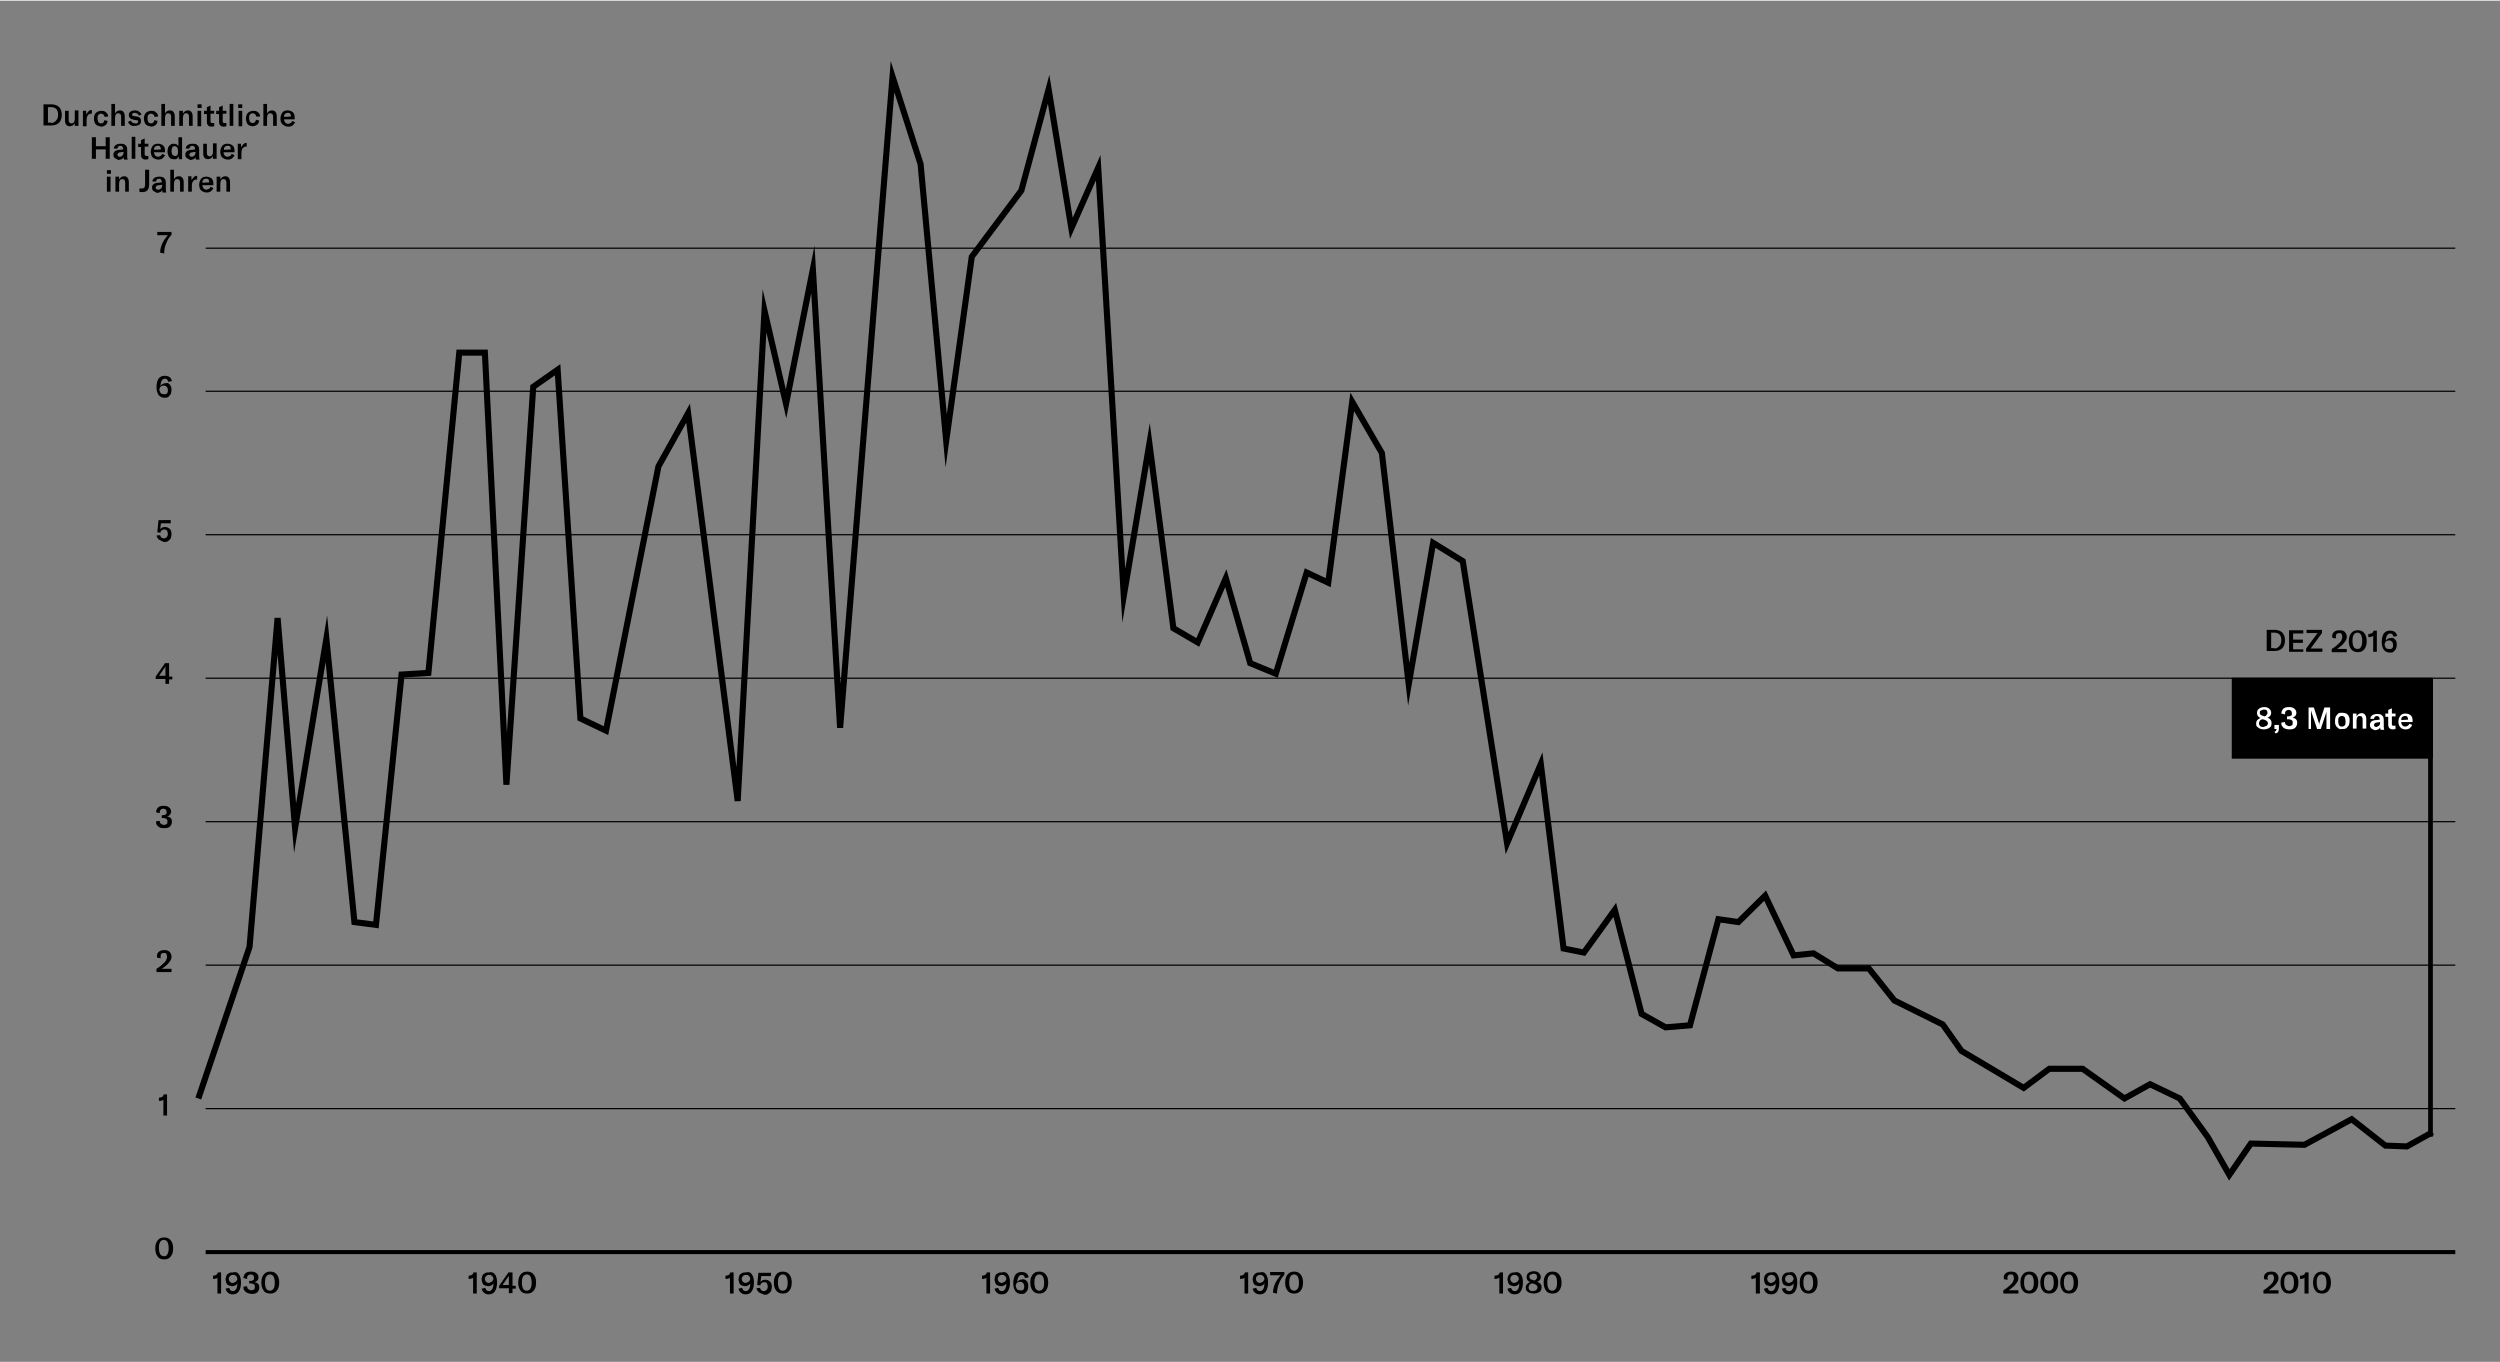 <?xml version="1.0" encoding="utf-8"?>
<svg xmlns="http://www.w3.org/2000/svg" xmlns:xlink="http://www.w3.org/1999/xlink" version="1.1" id="Ebene_1" x="0px" y="0px" viewBox="0 0 615.1 334.9" style="enable-background:new 0 0 615.1 334.9;" xml:space="preserve" width="600" height="327">
<rect x="0" y="0" width="615.1" height="334.9" fill="#808080" stroke="none"/>
<style type="text/css">
	.st0{enable-background:new    ;}
	.st1{fill:none;stroke:#000000;stroke-width:0.3;}
	.st2{fill:none;stroke:#000000;stroke-width:1.5;stroke-miterlimit:10;}
	.st3{fill:none;stroke:#000000;}
	.st4{fill:#FFFFFF;}
	.st5{fill:none;stroke:#000000;stroke-width:1.156;}
</style>
<g>
	<g class="st0">
		<path d="M556.9,317.3c0.7-0.4,1.3-0.9,1.8-1.4c0.3-0.3,0.5-0.5,0.6-0.8s0.2-0.5,0.2-0.8s-0.1-0.5-0.2-0.7    c-0.1-0.2-0.3-0.2-0.6-0.2c-0.3,0-0.5,0.1-0.6,0.2s-0.2,0.4-0.2,0.6c0,0.1,0,0.3,0.1,0.5l-0.9-0.1c0-0.1-0.1-0.3-0.1-0.4    c0-0.5,0.2-0.9,0.5-1.1c0.3-0.3,0.8-0.4,1.3-0.4c0.6,0,1,0.1,1.3,0.4c0.3,0.3,0.5,0.7,0.5,1.2c0,0.4-0.1,0.7-0.3,1    c-0.2,0.3-0.4,0.6-0.8,1c-0.4,0.3-0.8,0.7-1.3,1h2.4v0.8h-3.7V317.3z"/>
	</g>
	<g class="st0">
		<path d="M561.7,317.4c-0.4-0.5-0.6-1.1-0.6-2c0-0.9,0.2-1.5,0.6-2c0.4-0.5,0.9-0.7,1.6-0.7s1.2,0.2,1.6,0.7c0.4,0.5,0.6,1.1,0.6,2    c0,0.9-0.2,1.5-0.6,2c-0.4,0.5-0.9,0.7-1.6,0.7S562,317.9,561.7,317.4z M564.1,316.9c0.2-0.3,0.3-0.8,0.3-1.5    c0-0.6-0.1-1.1-0.3-1.5c-0.2-0.3-0.5-0.5-0.9-0.5c-0.4,0-0.7,0.2-0.9,0.5c-0.2,0.3-0.3,0.8-0.3,1.5c0,0.6,0.1,1.1,0.3,1.5    c0.2,0.3,0.5,0.5,0.9,0.5C563.6,317.4,563.9,317.2,564.1,316.9z"/>
		<path d="M567,314.2c-0.1,0.1-0.2,0.2-0.4,0.2c-0.2,0.1-0.3,0.1-0.5,0.1h-0.2v-0.8h0.2c0.3,0,0.5-0.1,0.7-0.2s0.3-0.3,0.4-0.6h0.8    v5.2H567V314.2z"/>
		<path d="M569.7,317.4c-0.4-0.5-0.6-1.1-0.6-2c0-0.9,0.2-1.5,0.6-2c0.4-0.5,0.9-0.7,1.6-0.7s1.2,0.2,1.6,0.7c0.4,0.5,0.6,1.1,0.6,2    c0,0.9-0.2,1.5-0.6,2c-0.4,0.5-0.9,0.7-1.6,0.7S570,317.9,569.7,317.4z M572.1,316.9c0.2-0.3,0.3-0.8,0.3-1.5    c0-0.6-0.1-1.1-0.3-1.5c-0.2-0.3-0.5-0.5-0.9-0.5s-0.7,0.2-0.9,0.5c-0.2,0.3-0.3,0.8-0.3,1.5c0,0.6,0.1,1.1,0.3,1.5    c0.2,0.3,0.5,0.5,0.9,0.5S571.9,317.2,572.1,316.9z"/>
	</g>
	<line class="st1" x1="50.6" y1="96.1" x2="604.1" y2="96.1"/>
	<polyline class="st2" points="48.8,270.1 61.4,232.8 68.3,151.9 72.6,203.6 80.3,157 87.2,226.7 92.5,227.4 98.8,165.8    105.4,165.4 113,86.6 119.3,86.6 124.6,192.9 131.2,95 137.2,90.8 142.8,176.6 149.1,179.6 162,114.6 169.3,101.5 181.5,196.9    188.1,76.3 193.4,99.2 200,66.1 206.7,178.9 219.6,18.7 226.5,40.2 232.8,108.3 239.1,63 251.3,46.7 258,21.8 263.6,56 270.2,41.1    276.5,146.4 282.8,109 288.7,154.4 294.7,157.9 301.6,142.1 307.6,163 313.9,165.6 321.5,140.7 326.8,143.2 332.7,98.7 340,111.3    346.6,168.2 352.6,133.4 359.9,137.9 370.8,207.3 379.1,187.8 384.7,233.2 389.7,234.2 397.3,223.7 403.9,249.3 409.8,252.6    415.8,252.1 422.8,226 427.7,226.7 434.3,220.2 441.3,234.9 446.2,234.4 452.2,238.1 459.8,238.1 466.1,246 478,251.9 482.6,258.4    497.9,267.5 504.2,262.8 512.4,262.8 522.7,270.1 529,266.6 536.3,270.1 543.2,279.6 548.5,288.9 553.8,281.2 567,281.5    578.6,275.2 586.9,281.7 592.2,281.9 598.5,278.4  "/>
	<path class="st1" d="M50.6,131.4h553.5 M50.6,166.7h553.5 M50.6,202h553.5 M50.6,237.3h553.5 M50.6,272.6h553.5"/>
	<line class="st3" x1="50.6" y1="307.9" x2="604.1" y2="307.9"/>
	<line class="st1" x1="50.6" y1="60.9" x2="604.1" y2="60.9"/>
	<polygon points="549.1,166.6 549.1,186.5 598.6,186.5 598.6,166.6  "/>
	<g class="st0">
		<path d="M53.5,314.2c-0.1,0.1-0.2,0.2-0.4,0.2c-0.2,0.1-0.3,0.1-0.5,0.1h-0.2v-0.8h0.1c0.3,0,0.5-0.1,0.7-0.2s0.3-0.3,0.4-0.6h0.8    v5.2h-0.9V314.2z"/>
		<path d="M58.8,313.4c0.3,0.4,0.5,1.1,0.5,2c0,0.9-0.2,1.6-0.5,2.1c-0.3,0.5-0.8,0.8-1.5,0.8c-0.5,0-0.9-0.1-1.2-0.4    c-0.3-0.2-0.5-0.6-0.6-1l0.9-0.2c0.1,0.5,0.4,0.8,0.9,0.8c0.4,0,0.6-0.2,0.8-0.5c0.2-0.3,0.3-0.8,0.3-1.4    c-0.1,0.2-0.3,0.4-0.5,0.5c-0.2,0.1-0.5,0.2-0.7,0.2c-0.3,0-0.6-0.1-0.9-0.2c-0.3-0.1-0.5-0.3-0.6-0.6c-0.1-0.3-0.2-0.6-0.2-0.9    c0-0.3,0.1-0.6,0.2-0.9s0.4-0.5,0.6-0.6c0.3-0.2,0.6-0.2,1-0.2C58,312.7,58.5,312.9,58.8,313.4z M58,315.2    c0.2-0.2,0.3-0.4,0.4-0.6c0-0.3-0.1-0.6-0.3-0.8c-0.2-0.2-0.4-0.3-0.8-0.3c-0.3,0-0.5,0.1-0.7,0.3c-0.2,0.2-0.3,0.4-0.3,0.7    c0,0.3,0.1,0.5,0.3,0.7c0.2,0.2,0.4,0.3,0.7,0.3C57.6,315.4,57.8,315.3,58,315.2z"/>
		<path d="M60.8,317.9c-0.3-0.1-0.5-0.3-0.7-0.6c-0.2-0.2-0.2-0.5-0.2-0.9l0.9-0.1c0,0.3,0.1,0.6,0.3,0.7s0.4,0.3,0.7,0.3    c0.3,0,0.5-0.1,0.7-0.2c0.2-0.1,0.2-0.4,0.2-0.7c0-0.3-0.1-0.5-0.3-0.6c-0.2-0.1-0.4-0.2-0.8-0.2h-0.3V315h0.3    c0.3,0,0.5-0.1,0.7-0.2s0.2-0.3,0.2-0.6c0-0.2-0.1-0.4-0.2-0.6c-0.1-0.1-0.4-0.2-0.6-0.2c-0.3,0-0.5,0.1-0.7,0.3    c-0.2,0.2-0.2,0.4-0.2,0.8l-0.9-0.2c0-0.5,0.2-0.9,0.5-1.2c0.3-0.3,0.8-0.4,1.4-0.4c0.5,0,1,0.1,1.3,0.4c0.3,0.2,0.5,0.6,0.5,1    c0,0.3-0.1,0.6-0.3,0.8c-0.2,0.2-0.4,0.4-0.7,0.4c0.4,0.1,0.7,0.2,0.9,0.4s0.3,0.5,0.3,0.9c0,0.5-0.2,0.9-0.5,1.2    c-0.3,0.3-0.8,0.4-1.4,0.4C61.4,318.1,61.1,318.1,60.8,317.9z"/>
		<path d="M64.9,317.4c-0.4-0.5-0.6-1.1-0.6-2c0-0.9,0.2-1.5,0.6-2c0.4-0.5,0.9-0.7,1.6-0.7s1.2,0.2,1.6,0.7c0.4,0.5,0.6,1.1,0.6,2    c0,0.9-0.2,1.5-0.6,2c-0.4,0.5-0.9,0.7-1.6,0.7S65.2,317.9,64.9,317.4z M67.3,316.9c0.2-0.3,0.3-0.8,0.3-1.5    c0-0.6-0.1-1.1-0.3-1.5c-0.2-0.3-0.5-0.5-0.9-0.5c-0.4,0-0.7,0.2-0.9,0.5c-0.2,0.3-0.3,0.8-0.3,1.5c0,0.6,0.1,1.1,0.3,1.5    c0.2,0.3,0.5,0.5,0.9,0.5C66.8,317.4,67.1,317.2,67.3,316.9z"/>
	</g>
	<g class="st0">
		<path d="M116.4,314.2c-0.1,0.1-0.2,0.2-0.4,0.2c-0.2,0.1-0.3,0.1-0.5,0.1h-0.2v-0.8h0.1c0.3,0,0.5-0.1,0.7-0.2s0.3-0.3,0.4-0.6    h0.8v5.2h-0.9V314.2z"/>
		<path d="M121.8,313.4c0.3,0.4,0.5,1.1,0.5,2c0,0.9-0.2,1.6-0.5,2.1c-0.3,0.5-0.8,0.8-1.5,0.8c-0.5,0-0.9-0.1-1.2-0.4    c-0.3-0.2-0.5-0.6-0.6-1l0.9-0.2c0.1,0.5,0.4,0.8,0.9,0.8c0.4,0,0.6-0.2,0.8-0.5c0.2-0.3,0.3-0.8,0.3-1.4    c-0.1,0.2-0.3,0.4-0.5,0.5c-0.2,0.1-0.5,0.2-0.7,0.2c-0.3,0-0.6-0.1-0.9-0.2c-0.3-0.1-0.5-0.3-0.6-0.6c-0.1-0.3-0.2-0.6-0.2-0.9    c0-0.3,0.1-0.6,0.2-0.9s0.4-0.5,0.6-0.6c0.3-0.2,0.6-0.2,1-0.2C120.9,312.7,121.4,312.9,121.8,313.4z M121,315.2    c0.2-0.2,0.3-0.4,0.4-0.6c0-0.3-0.1-0.6-0.3-0.8c-0.2-0.2-0.4-0.3-0.8-0.3c-0.3,0-0.5,0.1-0.7,0.3c-0.2,0.2-0.3,0.4-0.3,0.7    c0,0.3,0.1,0.5,0.3,0.7c0.2,0.2,0.4,0.3,0.7,0.3C120.5,315.4,120.8,315.3,121,315.2z"/>
		<path d="M126.1,316.8v1.2h-0.9v-1.2h-2.4v-0.6l2.3-3.3h1v3.3h0.8v0.7H126.1z M125.2,313.7L125.2,313.7c-0.1,0.2-0.2,0.4-0.4,0.6    l-0.8,1.2c-0.1,0.1-0.2,0.2-0.2,0.3c-0.1,0.1-0.1,0.2-0.2,0.2h1.6v-1.7C125.2,314.1,125.2,313.8,125.2,313.7z"/>
		<path d="M128.1,317.4c-0.4-0.5-0.6-1.1-0.6-2c0-0.9,0.2-1.5,0.6-2c0.4-0.5,0.9-0.7,1.6-0.7s1.2,0.2,1.6,0.7c0.4,0.5,0.6,1.1,0.6,2    c0,0.9-0.2,1.5-0.6,2c-0.4,0.5-0.9,0.7-1.6,0.7S128.4,317.9,128.1,317.4z M130.5,316.9c0.2-0.3,0.3-0.8,0.3-1.5    c0-0.6-0.1-1.1-0.3-1.5c-0.2-0.3-0.5-0.5-0.9-0.5c-0.4,0-0.7,0.2-0.9,0.5c-0.2,0.3-0.3,0.8-0.3,1.5c0,0.6,0.1,1.1,0.3,1.5    c0.2,0.3,0.5,0.5,0.9,0.5C130,317.4,130.3,317.2,130.5,316.9z"/>
	</g>
	<g class="st0">
		<path d="M179.6,314.2c-0.1,0.1-0.2,0.2-0.4,0.2c-0.2,0.1-0.3,0.1-0.5,0.1h-0.2v-0.8h0.1c0.3,0,0.5-0.1,0.7-0.2s0.3-0.3,0.4-0.6    h0.8v5.2h-0.9V314.2z"/>
		<path d="M185,313.4c0.3,0.4,0.5,1.1,0.5,2c0,0.9-0.2,1.6-0.5,2.1c-0.3,0.5-0.8,0.8-1.5,0.8c-0.5,0-0.9-0.1-1.2-0.4    c-0.3-0.2-0.5-0.6-0.6-1l0.9-0.2c0.1,0.5,0.4,0.8,0.9,0.8c0.4,0,0.6-0.2,0.8-0.5c0.2-0.3,0.3-0.8,0.3-1.4    c-0.1,0.2-0.3,0.4-0.5,0.5c-0.2,0.1-0.5,0.2-0.7,0.2c-0.3,0-0.6-0.1-0.9-0.2c-0.3-0.1-0.5-0.3-0.6-0.6c-0.1-0.3-0.2-0.6-0.2-0.9    c0-0.3,0.1-0.6,0.2-0.9s0.4-0.5,0.6-0.6c0.3-0.2,0.6-0.2,1-0.2C184.2,312.7,184.7,312.9,185,313.4z M184.2,315.2    c0.2-0.2,0.3-0.4,0.4-0.6c0-0.3-0.1-0.6-0.3-0.8c-0.2-0.2-0.4-0.3-0.8-0.3c-0.3,0-0.5,0.1-0.7,0.3c-0.2,0.2-0.3,0.4-0.3,0.7    c0,0.3,0.1,0.5,0.3,0.7c0.2,0.2,0.4,0.3,0.7,0.3C183.8,315.4,184,315.3,184.2,315.2z"/>
		<path d="M186.7,317.8c-0.3-0.3-0.5-0.6-0.6-1l0.9-0.1c0,0.2,0.2,0.4,0.3,0.6c0.2,0.1,0.4,0.2,0.6,0.2c0.3,0,0.5-0.1,0.7-0.3    c0.2-0.2,0.3-0.5,0.3-0.8c0-0.3-0.1-0.6-0.2-0.8s-0.4-0.3-0.7-0.3c-0.2,0-0.4,0.1-0.6,0.2c-0.2,0.1-0.3,0.3-0.3,0.6l-0.8-0.1    l0.3-3h3.1v0.8h-2.4l-0.2,1.5c0.2-0.4,0.6-0.6,1.2-0.6c0.5,0,0.9,0.2,1.2,0.5c0.3,0.3,0.4,0.8,0.4,1.3c0,0.4-0.1,0.7-0.2,1    c-0.2,0.3-0.4,0.5-0.7,0.7s-0.6,0.2-1,0.2C187.5,318.1,187,318,186.7,317.8z"/>
		<path d="M191,317.4c-0.4-0.5-0.6-1.1-0.6-2c0-0.9,0.2-1.5,0.6-2c0.4-0.5,0.9-0.7,1.6-0.7s1.2,0.2,1.6,0.7c0.4,0.5,0.6,1.1,0.6,2    c0,0.9-0.2,1.5-0.6,2c-0.4,0.5-0.9,0.7-1.6,0.7S191.4,317.9,191,317.4z M193.5,316.9c0.2-0.3,0.3-0.8,0.3-1.5    c0-0.6-0.1-1.1-0.3-1.5c-0.2-0.3-0.5-0.5-0.9-0.5c-0.4,0-0.7,0.2-0.9,0.5c-0.2,0.3-0.3,0.8-0.3,1.5c0,0.6,0.1,1.1,0.3,1.5    c0.2,0.3,0.5,0.5,0.9,0.5C193,317.4,193.3,317.2,193.5,316.9z"/>
	</g>
	<g class="st0">
		<path d="M242.7,314.2c-0.1,0.1-0.2,0.2-0.4,0.2c-0.2,0.1-0.3,0.1-0.5,0.1h-0.2v-0.8h0.1c0.3,0,0.5-0.1,0.7-0.2s0.3-0.3,0.4-0.6    h0.8v5.2h-0.9V314.2z"/>
		<path d="M248,313.4c0.3,0.4,0.5,1.1,0.5,2c0,0.9-0.2,1.6-0.5,2.1c-0.3,0.5-0.8,0.8-1.5,0.8c-0.5,0-0.9-0.1-1.2-0.4    c-0.3-0.2-0.5-0.6-0.6-1l0.9-0.2c0.1,0.5,0.4,0.8,0.9,0.8c0.4,0,0.6-0.2,0.8-0.5c0.2-0.3,0.3-0.8,0.3-1.4    c-0.1,0.2-0.3,0.4-0.5,0.5c-0.2,0.1-0.5,0.2-0.7,0.2c-0.3,0-0.6-0.1-0.9-0.2c-0.3-0.1-0.5-0.3-0.6-0.6c-0.1-0.3-0.2-0.6-0.2-0.9    c0-0.3,0.1-0.6,0.2-0.9s0.4-0.5,0.6-0.6c0.3-0.2,0.6-0.2,1-0.2C247.2,312.7,247.7,312.9,248,313.4z M247.2,315.2    c0.2-0.2,0.3-0.4,0.4-0.6c0-0.3-0.1-0.6-0.3-0.8c-0.2-0.2-0.4-0.3-0.8-0.3c-0.3,0-0.5,0.1-0.7,0.3c-0.2,0.2-0.3,0.4-0.3,0.7    c0,0.3,0.1,0.5,0.3,0.7c0.2,0.2,0.4,0.3,0.7,0.3C246.8,315.4,247,315.3,247.2,315.2z"/>
		<path d="M252.6,315c0.3,0.3,0.4,0.7,0.4,1.3c0,0.4-0.1,0.7-0.2,1c-0.2,0.3-0.4,0.5-0.6,0.7c-0.3,0.2-0.6,0.2-0.9,0.2    c-0.6,0-1.1-0.2-1.5-0.7c-0.3-0.5-0.5-1.1-0.5-1.9c0-0.9,0.2-1.6,0.5-2.1c0.4-0.5,0.9-0.7,1.5-0.7c0.5,0,0.9,0.1,1.2,0.3    c0.3,0.2,0.5,0.6,0.6,1l-0.9,0.2c-0.1-0.5-0.4-0.8-0.8-0.8c-0.4,0-0.6,0.2-0.8,0.5c-0.2,0.3-0.3,0.8-0.3,1.3    c0.1-0.2,0.3-0.4,0.5-0.5c0.2-0.1,0.5-0.2,0.8-0.2C251.9,314.5,252.3,314.7,252.6,315z M251.8,317.1c0.2-0.2,0.2-0.5,0.2-0.8    c0-0.3-0.1-0.6-0.3-0.8c-0.2-0.2-0.4-0.3-0.7-0.3c-0.2,0-0.5,0.1-0.7,0.2s-0.3,0.4-0.4,0.7c0,0.4,0.2,0.7,0.3,0.9s0.4,0.3,0.7,0.3    C251.5,317.4,251.7,317.3,251.8,317.1z"/>
		<path d="M254.1,317.4c-0.4-0.5-0.6-1.1-0.6-2c0-0.9,0.2-1.5,0.6-2c0.4-0.5,0.9-0.7,1.6-0.7s1.2,0.2,1.6,0.7c0.4,0.5,0.6,1.1,0.6,2    c0,0.9-0.2,1.5-0.6,2c-0.4,0.5-0.9,0.7-1.6,0.7S254.5,317.9,254.1,317.4z M256.6,316.9c0.2-0.3,0.3-0.8,0.3-1.5    c0-0.6-0.1-1.1-0.3-1.5c-0.2-0.3-0.5-0.5-0.9-0.5c-0.4,0-0.7,0.2-0.9,0.5c-0.2,0.3-0.3,0.8-0.3,1.5c0,0.6,0.1,1.1,0.3,1.5    c0.2,0.3,0.5,0.5,0.9,0.5C256.1,317.4,256.4,317.2,256.6,316.9z"/>
	</g>
	<g class="st0">
		<path d="M306.2,314.2c-0.1,0.1-0.2,0.2-0.4,0.2c-0.2,0.1-0.3,0.1-0.5,0.1h-0.2v-0.8h0.1c0.3,0,0.5-0.1,0.7-0.2s0.3-0.3,0.4-0.6    h0.8v5.2h-0.9V314.2z"/>
		<path d="M311.5,313.4c0.3,0.4,0.5,1.1,0.5,2c0,0.9-0.2,1.6-0.5,2.1c-0.3,0.5-0.8,0.8-1.5,0.8c-0.5,0-0.9-0.1-1.2-0.4    c-0.3-0.2-0.5-0.6-0.6-1l0.9-0.2c0.1,0.5,0.4,0.8,0.9,0.8c0.4,0,0.6-0.2,0.8-0.5c0.2-0.3,0.3-0.8,0.3-1.4    c-0.1,0.2-0.3,0.4-0.5,0.5c-0.2,0.1-0.5,0.2-0.7,0.2c-0.3,0-0.6-0.1-0.9-0.2c-0.3-0.1-0.5-0.3-0.6-0.6c-0.1-0.3-0.2-0.6-0.2-0.9    c0-0.3,0.1-0.6,0.2-0.9c0.2-0.3,0.4-0.5,0.6-0.6c0.3-0.2,0.6-0.2,1-0.2C310.7,312.7,311.2,312.9,311.5,313.4z M310.7,315.2    c0.2-0.2,0.3-0.4,0.4-0.6c0-0.3-0.1-0.6-0.3-0.8c-0.2-0.2-0.4-0.3-0.8-0.3c-0.3,0-0.5,0.1-0.7,0.3c-0.2,0.2-0.3,0.4-0.3,0.7    c0,0.3,0.1,0.5,0.3,0.7s0.4,0.3,0.7,0.3C310.3,315.4,310.5,315.3,310.7,315.2z"/>
	</g>
	<g class="st0">
		<path d="M313.2,317.9c0-0.7,0.2-1.5,0.5-2.2s0.8-1.4,1.4-2.1h-2.6v-0.8h3.5v0.7c-0.6,0.6-1,1.3-1.3,2.1c-0.3,0.7-0.5,1.5-0.5,2.3    v0.2L313.2,317.9L313.2,317.9z"/>
		<path d="M316.8,317.4c-0.4-0.5-0.6-1.1-0.6-2c0-0.9,0.2-1.5,0.6-2c0.4-0.5,0.9-0.7,1.6-0.7s1.2,0.2,1.6,0.7c0.4,0.5,0.6,1.1,0.6,2    c0,0.9-0.2,1.5-0.6,2c-0.4,0.5-0.9,0.7-1.6,0.7S317.2,317.9,316.8,317.4z M319.3,316.9c0.2-0.3,0.3-0.8,0.3-1.5    c0-0.6-0.1-1.1-0.3-1.5c-0.2-0.3-0.5-0.5-0.9-0.5s-0.7,0.2-0.9,0.5c-0.2,0.3-0.3,0.8-0.3,1.5c0,0.6,0.1,1.1,0.3,1.5    c0.2,0.3,0.5,0.5,0.9,0.5S319,317.2,319.3,316.9z"/>
	</g>
	<g class="st0">
		<path d="M368.8,314.2c-0.1,0.1-0.2,0.2-0.4,0.2c-0.2,0.1-0.3,0.1-0.5,0.1h-0.2v-0.8h0.2c0.3,0,0.5-0.1,0.7-0.2s0.3-0.3,0.4-0.6    h0.8v5.2h-0.9V314.2z"/>
		<path d="M374.2,313.4c0.3,0.4,0.5,1.1,0.5,2c0,0.9-0.2,1.6-0.5,2.1c-0.3,0.5-0.8,0.8-1.5,0.8c-0.5,0-0.9-0.1-1.2-0.4    c-0.3-0.2-0.5-0.6-0.6-1l0.9-0.2c0.1,0.5,0.4,0.8,0.9,0.8c0.4,0,0.6-0.2,0.8-0.5c0.2-0.3,0.3-0.8,0.3-1.4    c-0.1,0.2-0.3,0.4-0.5,0.5c-0.2,0.1-0.5,0.2-0.7,0.2c-0.3,0-0.6-0.1-0.9-0.2c-0.3-0.1-0.5-0.3-0.6-0.6c-0.1-0.3-0.2-0.6-0.2-0.9    c0-0.3,0.1-0.6,0.2-0.9c0.2-0.3,0.4-0.5,0.6-0.6c0.3-0.2,0.6-0.2,1-0.2C373.3,312.7,373.8,312.9,374.2,313.4z M373.3,315.2    c0.2-0.2,0.3-0.4,0.4-0.6c0-0.3-0.1-0.6-0.3-0.8c-0.2-0.2-0.4-0.3-0.8-0.3c-0.3,0-0.5,0.1-0.7,0.3c-0.2,0.2-0.3,0.4-0.3,0.7    c0,0.3,0.1,0.5,0.3,0.7s0.4,0.3,0.7,0.3C372.9,315.4,373.1,315.3,373.3,315.2z"/>
		<path d="M379,315.7c0.2,0.2,0.3,0.5,0.3,0.9c0,0.3-0.1,0.6-0.2,0.8c-0.2,0.2-0.4,0.4-0.7,0.5c-0.3,0.1-0.6,0.2-1,0.2    c-0.4,0-0.8-0.1-1.1-0.2c-0.3-0.1-0.5-0.3-0.7-0.5s-0.2-0.5-0.2-0.8c0-0.3,0.1-0.6,0.3-0.8c0.2-0.2,0.4-0.4,0.8-0.5    c-0.3-0.1-0.5-0.3-0.7-0.5c-0.1-0.2-0.2-0.5-0.2-0.8c0-0.3,0.1-0.5,0.2-0.7c0.1-0.2,0.4-0.4,0.6-0.5c0.3-0.1,0.6-0.2,0.9-0.2    c0.5,0,1,0.1,1.3,0.4s0.5,0.6,0.5,1c0,0.6-0.3,1-0.9,1.2C378.5,315.3,378.8,315.5,379,315.7z M378,317.2c0.2-0.2,0.3-0.4,0.3-0.6    c0-0.2-0.1-0.4-0.2-0.5c-0.1-0.1-0.4-0.3-0.7-0.4l-0.5-0.1c-0.3,0.1-0.5,0.2-0.6,0.4s-0.2,0.3-0.2,0.6c0,0.3,0.1,0.5,0.3,0.7    c0.2,0.2,0.5,0.2,0.8,0.2C377.6,317.4,377.8,317.4,378,317.2z M376.5,313.5c-0.2,0.1-0.2,0.3-0.2,0.5c0,0.2,0.1,0.4,0.2,0.5    c0.1,0.1,0.4,0.2,0.7,0.3l0.3,0.1c0.2-0.1,0.4-0.2,0.5-0.4c0.1-0.1,0.2-0.3,0.2-0.5c0-0.2-0.1-0.4-0.2-0.6    c-0.2-0.1-0.4-0.2-0.7-0.2C376.9,313.3,376.7,313.4,376.5,313.5z"/>
		<path d="M380.4,317.4c-0.4-0.5-0.6-1.1-0.6-2c0-0.9,0.2-1.5,0.6-2c0.4-0.5,0.9-0.7,1.6-0.7s1.2,0.2,1.6,0.7c0.4,0.5,0.6,1.1,0.6,2    c0,0.9-0.2,1.5-0.6,2c-0.4,0.5-0.9,0.7-1.6,0.7S380.7,317.9,380.4,317.4z M382.8,316.9c0.2-0.3,0.3-0.8,0.3-1.5    c0-0.6-0.1-1.1-0.3-1.5c-0.2-0.3-0.5-0.5-0.9-0.5s-0.7,0.2-0.9,0.5c-0.2,0.3-0.3,0.8-0.3,1.5c0,0.6,0.1,1.1,0.3,1.5    c0.2,0.3,0.5,0.5,0.9,0.5S382.6,317.2,382.8,316.9z"/>
	</g>
	<g class="st0">
		<path d="M432,314.2c-0.1,0.1-0.2,0.2-0.4,0.2c-0.2,0.1-0.3,0.1-0.5,0.1h-0.2v-0.8h0.2c0.3,0,0.5-0.1,0.7-0.2s0.3-0.3,0.4-0.6h0.8    v5.2H432V314.2z"/>
		<path d="M437.3,313.4c0.3,0.4,0.5,1.1,0.5,2c0,0.9-0.2,1.6-0.5,2.1c-0.3,0.5-0.8,0.8-1.5,0.8c-0.5,0-0.9-0.1-1.2-0.4    c-0.3-0.2-0.5-0.6-0.6-1l0.9-0.2c0.1,0.5,0.4,0.8,0.9,0.8c0.4,0,0.6-0.2,0.8-0.5c0.2-0.3,0.3-0.8,0.3-1.4    c-0.1,0.2-0.3,0.4-0.5,0.5c-0.2,0.1-0.5,0.2-0.7,0.2c-0.3,0-0.6-0.1-0.9-0.2c-0.3-0.1-0.5-0.3-0.6-0.6c-0.1-0.3-0.2-0.6-0.2-0.9    c0-0.3,0.1-0.6,0.2-0.9c0.2-0.3,0.4-0.5,0.6-0.6c0.3-0.2,0.6-0.2,1-0.2C436.5,312.7,437,312.9,437.3,313.4z M436.5,315.2    c0.2-0.2,0.3-0.4,0.4-0.6c0-0.3-0.1-0.6-0.3-0.8c-0.2-0.2-0.4-0.3-0.8-0.3c-0.3,0-0.5,0.1-0.7,0.3c-0.2,0.2-0.3,0.4-0.3,0.7    c0,0.3,0.1,0.5,0.3,0.7s0.4,0.3,0.7,0.3C436.1,315.4,436.3,315.3,436.5,315.2z"/>
		<path d="M441.7,313.4c0.3,0.4,0.5,1.1,0.5,2c0,0.9-0.2,1.6-0.5,2.1c-0.3,0.5-0.8,0.8-1.5,0.8c-0.5,0-0.9-0.1-1.2-0.4    c-0.3-0.2-0.5-0.6-0.6-1l0.9-0.2c0.1,0.5,0.4,0.8,0.9,0.8c0.4,0,0.6-0.2,0.8-0.5c0.2-0.3,0.3-0.8,0.3-1.4    c-0.1,0.2-0.3,0.4-0.5,0.5c-0.2,0.1-0.5,0.2-0.7,0.2c-0.3,0-0.6-0.1-0.9-0.2c-0.3-0.1-0.5-0.3-0.6-0.6c-0.1-0.3-0.2-0.6-0.2-0.9    c0-0.3,0.1-0.6,0.2-0.9c0.2-0.3,0.4-0.5,0.6-0.6c0.3-0.2,0.6-0.2,1-0.2C440.9,312.7,441.4,312.9,441.7,313.4z M440.9,315.2    c0.2-0.2,0.3-0.4,0.4-0.6c0-0.3-0.1-0.6-0.3-0.8c-0.2-0.2-0.4-0.3-0.8-0.3c-0.3,0-0.5,0.1-0.7,0.3c-0.2,0.2-0.3,0.4-0.3,0.7    c0,0.3,0.1,0.5,0.3,0.7s0.4,0.3,0.7,0.3C440.5,315.4,440.7,315.3,440.9,315.2z"/>
		<path d="M443.4,317.4c-0.4-0.5-0.6-1.1-0.6-2c0-0.9,0.2-1.5,0.6-2c0.4-0.5,0.9-0.7,1.6-0.7s1.2,0.2,1.6,0.7c0.4,0.5,0.6,1.1,0.6,2    c0,0.9-0.2,1.5-0.6,2c-0.4,0.5-0.9,0.7-1.6,0.7S443.8,317.9,443.4,317.4z M445.8,316.9c0.2-0.3,0.3-0.8,0.3-1.5    c0-0.6-0.1-1.1-0.3-1.5c-0.2-0.3-0.5-0.5-0.9-0.5c-0.4,0-0.7,0.2-0.9,0.5c-0.2,0.3-0.3,0.8-0.3,1.5c0,0.6,0.1,1.1,0.3,1.5    c0.2,0.3,0.5,0.5,0.9,0.5C445.3,317.4,445.6,317.2,445.8,316.9z"/>
	</g>
	<g class="st0">
		<path d="M492.9,317.3c0.7-0.4,1.3-0.9,1.8-1.4c0.3-0.3,0.5-0.5,0.6-0.8s0.2-0.5,0.2-0.8s-0.1-0.5-0.2-0.7    c-0.1-0.2-0.3-0.2-0.6-0.2c-0.3,0-0.5,0.1-0.6,0.2s-0.2,0.4-0.2,0.6c0,0.1,0,0.3,0.1,0.5l-0.9-0.1c0-0.1-0.1-0.3-0.1-0.4    c0-0.5,0.2-0.9,0.5-1.1c0.3-0.3,0.8-0.4,1.3-0.4c0.6,0,1,0.1,1.3,0.4c0.3,0.3,0.5,0.7,0.5,1.2c0,0.4-0.1,0.7-0.3,1    c-0.2,0.3-0.4,0.6-0.8,1c-0.4,0.3-0.8,0.7-1.3,1h2.4v0.8h-3.7V317.3z"/>
	</g>
	<g class="st0">
		<path d="M497.7,317.4c-0.4-0.5-0.6-1.1-0.6-2c0-0.9,0.2-1.5,0.6-2c0.4-0.5,0.9-0.7,1.6-0.7s1.2,0.2,1.6,0.7c0.4,0.5,0.6,1.1,0.6,2    c0,0.9-0.2,1.5-0.6,2c-0.4,0.5-0.9,0.7-1.6,0.7S498.1,317.9,497.7,317.4z M500.1,316.9c0.2-0.3,0.3-0.8,0.3-1.5    c0-0.6-0.1-1.1-0.3-1.5c-0.2-0.3-0.5-0.5-0.9-0.5c-0.4,0-0.7,0.2-0.9,0.5c-0.2,0.3-0.3,0.8-0.3,1.5c0,0.6,0.1,1.1,0.3,1.5    c0.2,0.3,0.5,0.5,0.9,0.5C499.6,317.4,499.9,317.2,500.1,316.9z"/>
		<path d="M502.6,317.4c-0.4-0.5-0.6-1.1-0.6-2c0-0.9,0.2-1.5,0.6-2c0.4-0.5,0.9-0.7,1.6-0.7s1.2,0.2,1.6,0.7c0.4,0.5,0.6,1.1,0.6,2    c0,0.9-0.2,1.5-0.6,2c-0.4,0.5-0.9,0.7-1.6,0.7S502.9,317.9,502.6,317.4z M505,316.9c0.2-0.3,0.3-0.8,0.3-1.5    c0-0.6-0.1-1.1-0.3-1.5c-0.2-0.3-0.5-0.5-0.9-0.5s-0.7,0.2-0.9,0.5c-0.2,0.3-0.3,0.8-0.3,1.5c0,0.6,0.1,1.1,0.3,1.5    c0.2,0.3,0.5,0.5,0.9,0.5S504.8,317.2,505,316.9z"/>
		<path d="M507.5,317.4c-0.4-0.5-0.6-1.1-0.6-2c0-0.9,0.2-1.5,0.6-2c0.4-0.5,0.9-0.7,1.6-0.7s1.2,0.2,1.6,0.7c0.4,0.5,0.6,1.1,0.6,2    c0,0.9-0.2,1.5-0.6,2c-0.4,0.5-0.9,0.7-1.6,0.7S507.8,317.9,507.5,317.4z M509.9,316.9c0.2-0.3,0.3-0.8,0.3-1.5    c0-0.6-0.1-1.1-0.3-1.5c-0.2-0.3-0.5-0.5-0.9-0.5c-0.4,0-0.7,0.2-0.9,0.5c-0.2,0.3-0.3,0.8-0.3,1.5c0,0.6,0.1,1.1,0.3,1.5    c0.2,0.3,0.5,0.5,0.9,0.5C509.4,317.4,509.7,317.2,509.9,316.9z"/>
	</g>
	<g class="st0">
		<path d="M38.8,309c-0.4-0.5-0.6-1.1-0.6-2c0-0.9,0.2-1.5,0.6-2c0.4-0.5,0.9-0.7,1.6-0.7s1.2,0.2,1.6,0.7c0.4,0.5,0.6,1.1,0.6,2    c0,0.9-0.2,1.5-0.6,2c-0.4,0.5-0.9,0.7-1.6,0.7S39.1,309.5,38.8,309z M41.2,308.4c0.2-0.3,0.3-0.8,0.3-1.5c0-0.6-0.1-1.1-0.3-1.5    c-0.2-0.3-0.5-0.5-0.9-0.5c-0.4,0-0.7,0.2-0.9,0.5c-0.2,0.3-0.3,0.8-0.3,1.5c0,0.6,0.1,1.1,0.3,1.5c0.2,0.3,0.5,0.5,0.9,0.5    C40.7,309,41,308.8,41.2,308.4z"/>
	</g>
	<g class="st0">
		<path d="M40.2,270.4c-0.1,0.1-0.2,0.2-0.4,0.2c-0.2,0.1-0.3,0.1-0.5,0.1h-0.2v-0.8h0.1c0.3,0,0.5-0.1,0.7-0.2s0.3-0.3,0.4-0.6h0.8    v5.2h-0.9V270.4z"/>
	</g>
	<g class="st0">
		<path d="M38.5,238.2c0.7-0.4,1.3-0.9,1.8-1.4c0.3-0.3,0.5-0.5,0.6-0.8s0.2-0.5,0.2-0.8s-0.1-0.5-0.2-0.7c-0.1-0.2-0.3-0.2-0.6-0.2    s-0.5,0.1-0.6,0.2c-0.1,0.2-0.2,0.4-0.2,0.6c0,0.1,0,0.3,0.1,0.5l-0.9-0.1c0-0.1-0.1-0.3-0.1-0.4c0-0.5,0.2-0.9,0.5-1.1    c0.3-0.3,0.8-0.4,1.3-0.4c0.6,0,1,0.1,1.3,0.4c0.3,0.3,0.5,0.7,0.5,1.2c0,0.4-0.1,0.7-0.3,1c-0.2,0.3-0.4,0.6-0.8,1    c-0.4,0.3-0.8,0.7-1.3,1h2.4v0.8h-3.7V238.2z"/>
	</g>
	<g class="st0">
		<path d="M39.3,203.4c-0.3-0.1-0.5-0.3-0.7-0.6c-0.2-0.2-0.2-0.5-0.2-0.9l0.9-0.1c0,0.3,0.1,0.6,0.3,0.7s0.4,0.3,0.7,0.3    c0.3,0,0.5-0.1,0.7-0.2c0.2-0.1,0.2-0.4,0.2-0.7c0-0.3-0.1-0.5-0.3-0.6c-0.2-0.1-0.4-0.2-0.8-0.2h-0.3v-0.7h0.3    c0.3,0,0.5-0.1,0.7-0.2s0.2-0.3,0.2-0.6c0-0.2-0.1-0.4-0.2-0.6c-0.1-0.1-0.4-0.2-0.6-0.2c-0.3,0-0.5,0.1-0.7,0.3    c-0.2,0.2-0.2,0.4-0.2,0.8l-0.9-0.2c0-0.5,0.2-0.9,0.5-1.2c0.3-0.3,0.8-0.4,1.4-0.4c0.5,0,1,0.1,1.3,0.4c0.3,0.2,0.5,0.6,0.5,1    c0,0.3-0.1,0.6-0.3,0.8c-0.2,0.2-0.4,0.4-0.7,0.4c0.4,0.1,0.7,0.2,0.9,0.4s0.3,0.5,0.3,0.9c0,0.5-0.2,0.9-0.5,1.2    c-0.3,0.3-0.8,0.4-1.4,0.4C39.9,203.6,39.6,203.6,39.3,203.4z"/>
	</g>
	<g class="st0">
		<path d="M41.6,166.9v1.2h-0.9v-1.2h-2.4v-0.6l2.3-3.3h1v3.3h0.8v0.7H41.6z M40.7,163.8L40.7,163.8c-0.1,0.2-0.2,0.4-0.4,0.6    l-0.8,1.2c-0.1,0.1-0.2,0.2-0.2,0.3c-0.1,0.1-0.1,0.2-0.2,0.2h1.6v-1.7C40.7,164.2,40.7,164,40.7,163.8z"/>
	</g>
	<g class="st0">
		<path d="M39.1,132.6c-0.3-0.3-0.5-0.6-0.6-1l0.9-0.1c0,0.2,0.2,0.4,0.3,0.6c0.2,0.1,0.4,0.2,0.6,0.2c0.3,0,0.5-0.1,0.7-0.3    c0.2-0.2,0.3-0.5,0.3-0.8c0-0.3-0.1-0.6-0.2-0.8s-0.4-0.3-0.7-0.3c-0.2,0-0.4,0.1-0.6,0.2c-0.2,0.1-0.3,0.3-0.3,0.6l-0.8-0.1    l0.3-3H42v0.8h-2.4l-0.2,1.5c0.2-0.4,0.6-0.6,1.2-0.6c0.5,0,0.9,0.2,1.2,0.5c0.3,0.3,0.4,0.8,0.4,1.3c0,0.4-0.1,0.7-0.2,1    c-0.2,0.3-0.4,0.5-0.7,0.7s-0.6,0.2-1,0.2C39.8,132.9,39.4,132.8,39.1,132.6z"/>
	</g>
	<g class="st0">
		<path d="M41.8,94.5c0.3,0.3,0.4,0.7,0.4,1.3c0,0.4-0.1,0.7-0.2,1c-0.2,0.3-0.4,0.5-0.6,0.7c-0.3,0.2-0.6,0.2-0.9,0.2    c-0.6,0-1.1-0.2-1.5-0.7c-0.3-0.5-0.5-1.1-0.5-1.9c0-0.9,0.2-1.6,0.5-2.1c0.4-0.5,0.9-0.7,1.5-0.7c0.5,0,0.9,0.1,1.2,0.3    c0.3,0.2,0.5,0.6,0.6,1l-0.9,0.2c-0.1-0.5-0.4-0.8-0.8-0.8c-0.4,0-0.6,0.2-0.8,0.5c-0.2,0.3-0.3,0.8-0.3,1.3    c0.1-0.2,0.3-0.4,0.5-0.5c0.2-0.1,0.5-0.2,0.8-0.2C41.2,94,41.5,94.1,41.8,94.5z M41.1,96.6c0.2-0.2,0.2-0.5,0.2-0.8    c0-0.3-0.1-0.6-0.3-0.8c-0.2-0.2-0.4-0.3-0.7-0.3c-0.2,0-0.5,0.1-0.7,0.2s-0.3,0.4-0.4,0.7c0,0.4,0.2,0.7,0.3,0.9s0.4,0.3,0.7,0.3    C40.7,96.9,41,96.8,41.1,96.6z"/>
	</g>
	<g class="st0">
		<path d="M39.4,62c0-0.7,0.2-1.5,0.5-2.2s0.8-1.4,1.4-2.1h-2.6v-0.8h3.5v0.7c-0.6,0.6-1,1.3-1.3,2.1c-0.3,0.7-0.5,1.5-0.5,2.3v0.2    L39.4,62L39.4,62z"/>
	</g>
	<g class="st0">
		<path d="M10.7,25.5h1.9c0.5,0,1,0.1,1.4,0.3s0.7,0.5,0.9,0.9c0.2,0.4,0.3,0.9,0.3,1.4c0,0.5-0.1,1-0.3,1.4s-0.5,0.7-0.9,0.9    s-0.8,0.3-1.4,0.3h-1.9V25.5z M12.6,30.1c0.3,0,0.6-0.1,0.9-0.3c0.2-0.2,0.4-0.4,0.6-0.7c0.1-0.3,0.2-0.6,0.2-1    c0-0.6-0.1-1-0.4-1.4c-0.3-0.3-0.7-0.5-1.2-0.5h-0.9v3.8H12.6z"/>
		<path d="M16,29.5v-2.4h0.9v2.3c0,0.3,0.1,0.5,0.2,0.6c0.1,0.1,0.3,0.2,0.5,0.2c0.2,0,0.5-0.1,0.6-0.3c0.1-0.2,0.2-0.4,0.2-0.8    v-2.1h0.9v3.8h-0.9v-0.7c-0.1,0.2-0.2,0.4-0.5,0.6c-0.2,0.1-0.5,0.2-0.7,0.2C16.4,30.9,16,30.4,16,29.5z"/>
		<path d="M21.8,27.2c0.2-0.2,0.4-0.3,0.7-0.3c0,0,0.1,0,0.1,0v0.9h-0.1c-0.3,0-0.6,0.1-0.8,0.3c-0.1,0.1-0.2,0.3-0.3,0.5    c0,0.2-0.1,0.4-0.1,0.7v1.6h-0.9v-3.8h0.8V28C21.4,27.7,21.6,27.4,21.8,27.2z"/>
		<path d="M23.9,30.7c-0.3-0.2-0.5-0.4-0.6-0.7c-0.1-0.3-0.2-0.6-0.2-1c0-0.6,0.2-1.1,0.5-1.4c0.3-0.3,0.8-0.5,1.4-0.5    c0.5,0,0.8,0.1,1.1,0.4c0.3,0.2,0.5,0.6,0.5,1l-0.9,0.1c0-0.3-0.1-0.5-0.3-0.6c-0.1-0.1-0.3-0.2-0.5-0.2c-0.3,0-0.5,0.1-0.7,0.3    c-0.2,0.2-0.2,0.5-0.2,0.9c0,0.4,0.1,0.7,0.2,0.9c0.2,0.2,0.4,0.3,0.7,0.3c0.2,0,0.4-0.1,0.5-0.2c0.1-0.1,0.2-0.3,0.3-0.6l0.8,0.2    c-0.1,0.4-0.2,0.7-0.5,1c-0.3,0.2-0.7,0.4-1.1,0.4C24.5,30.9,24.1,30.8,23.9,30.7z"/>
		<path d="M27.4,25.4h0.9v2.4c0.2-0.5,0.6-0.8,1.2-0.8c0.4,0,0.7,0.1,0.9,0.4s0.3,0.6,0.3,1.1v2.3h-0.9v-2.3c0-0.3-0.1-0.5-0.2-0.6    c-0.1-0.1-0.3-0.2-0.5-0.2c-0.3,0-0.5,0.1-0.6,0.3s-0.2,0.5-0.2,0.8v2h-0.9V25.4z"/>
		<path d="M32.1,30.6c-0.3-0.2-0.5-0.5-0.6-0.8l0.7-0.3c0.1,0.2,0.2,0.4,0.4,0.5c0.2,0.1,0.4,0.2,0.7,0.2c0.2,0,0.4,0,0.5-0.1    c0.1-0.1,0.2-0.2,0.2-0.3c0-0.2,0-0.3-0.1-0.3c-0.1-0.1-0.2-0.1-0.4-0.1l-0.6-0.1c-0.4-0.1-0.7-0.2-0.9-0.4    c-0.2-0.2-0.3-0.4-0.3-0.8c0-0.3,0.1-0.6,0.4-0.8s0.6-0.3,1.1-0.3c0.4,0,0.8,0.1,1,0.3c0.3,0.2,0.5,0.4,0.6,0.7l-0.6,0.3    c-0.1-0.2-0.2-0.4-0.4-0.5s-0.4-0.2-0.6-0.2c-0.2,0-0.4,0-0.5,0.1c-0.1,0.1-0.2,0.2-0.2,0.3c0,0.1,0,0.2,0.1,0.3s0.2,0.1,0.4,0.1    l0.6,0.1c0.4,0,0.6,0.2,0.8,0.3c0.2,0.2,0.3,0.4,0.3,0.8c0,0.4-0.1,0.7-0.4,0.9s-0.7,0.3-1.1,0.3C32.8,30.9,32.4,30.8,32.1,30.6z"/>
		<path d="M36.2,30.7c-0.3-0.2-0.5-0.4-0.6-0.7c-0.1-0.3-0.2-0.6-0.2-1c0-0.6,0.2-1.1,0.5-1.4c0.3-0.3,0.8-0.5,1.4-0.5    c0.5,0,0.8,0.1,1.1,0.4c0.3,0.2,0.5,0.6,0.5,1l-0.9,0.1c0-0.3-0.1-0.5-0.3-0.6c-0.1-0.1-0.3-0.2-0.5-0.2c-0.3,0-0.5,0.1-0.7,0.3    c-0.2,0.2-0.2,0.5-0.2,0.9c0,0.4,0.1,0.7,0.2,0.9c0.2,0.2,0.4,0.3,0.7,0.3c0.2,0,0.4-0.1,0.5-0.2c0.1-0.1,0.2-0.3,0.3-0.6l0.8,0.2    c-0.1,0.4-0.2,0.7-0.5,1c-0.3,0.2-0.7,0.4-1.1,0.4C36.8,30.9,36.5,30.8,36.2,30.7z"/>
		<path d="M39.7,25.4h0.9v2.4c0.2-0.5,0.6-0.8,1.2-0.8c0.4,0,0.7,0.1,0.9,0.4s0.3,0.6,0.3,1.1v2.3h-0.9v-2.3c0-0.3-0.1-0.5-0.2-0.6    c-0.1-0.1-0.3-0.2-0.5-0.2c-0.3,0-0.5,0.1-0.6,0.3s-0.2,0.5-0.2,0.8v2h-0.9V25.4z"/>
		<path d="M44.2,27.1H45v0.7c0.3-0.5,0.7-0.8,1.2-0.8c0.4,0,0.7,0.1,0.9,0.4c0.2,0.3,0.3,0.6,0.3,1.1v2.3h-0.9v-2.2    c0-0.6-0.2-0.9-0.7-0.9c-0.3,0-0.5,0.1-0.6,0.3c-0.1,0.2-0.2,0.5-0.2,0.8v2h-0.9V27.1z"/>
		<path d="M48.6,25.5h1v0.9h-1V25.5z M48.6,27.1h0.9v3.8h-0.9V27.1z"/>
		<path d="M50.2,27.1h0.7v-0.9l0.9-0.4v1.3h0.9v0.7h-0.9v1.8c0,0.2,0,0.4,0.1,0.4c0.1,0.1,0.2,0.1,0.4,0.1c0.1,0,0.2,0,0.4,0v0.8    c-0.2,0-0.4,0.1-0.6,0.1c-0.4,0-0.7-0.1-0.9-0.3c-0.2-0.2-0.3-0.5-0.3-0.9v-1.9h-0.7V27.1z"/>
	</g>
	<g class="st0">
		<path d="M53.2,27.1h0.7v-0.9l0.9-0.4v1.3h0.9v0.7h-0.9v1.8c0,0.2,0,0.4,0.1,0.4c0.1,0.1,0.2,0.1,0.4,0.1c0.1,0,0.2,0,0.4,0v0.8    c-0.2,0-0.4,0.1-0.6,0.1c-0.4,0-0.7-0.1-0.9-0.3c-0.2-0.2-0.3-0.5-0.3-0.9v-1.9h-0.7V27.1z"/>
		<path d="M57.4,30.8h-0.9v-5.4h0.9V30.8z"/>
		<path d="M58.6,25.5h1v0.9h-1V25.5z M58.7,27.1h0.9v3.8h-0.9V27.1z"/>
		<path d="M61.3,30.7c-0.3-0.2-0.5-0.4-0.6-0.7c-0.1-0.3-0.2-0.6-0.2-1c0-0.6,0.2-1.1,0.5-1.4c0.3-0.3,0.8-0.5,1.4-0.5    c0.5,0,0.8,0.1,1.1,0.4c0.3,0.2,0.5,0.6,0.5,1L63,28.5c0-0.3-0.1-0.5-0.3-0.6c-0.1-0.1-0.3-0.2-0.5-0.2c-0.3,0-0.5,0.1-0.7,0.3    c-0.2,0.2-0.2,0.5-0.2,0.9c0,0.4,0.1,0.7,0.2,0.9c0.2,0.2,0.4,0.3,0.7,0.3c0.2,0,0.4-0.1,0.5-0.2c0.1-0.1,0.2-0.3,0.3-0.6l0.8,0.2    c-0.1,0.4-0.2,0.7-0.5,1c-0.3,0.2-0.7,0.4-1.1,0.4C61.9,30.9,61.6,30.8,61.3,30.7z"/>
		<path d="M64.8,25.4h0.9v2.4c0.2-0.5,0.6-0.8,1.2-0.8c0.4,0,0.7,0.1,0.9,0.4s0.3,0.6,0.3,1.1v2.3h-0.9v-2.3c0-0.3-0.1-0.5-0.2-0.6    c-0.1-0.1-0.3-0.2-0.5-0.2c-0.3,0-0.5,0.1-0.6,0.3s-0.2,0.5-0.2,0.8v2h-0.9V25.4z"/>
		<path d="M72.5,29.2h-2.6c0,0.3,0.1,0.6,0.3,0.8c0.2,0.2,0.4,0.3,0.7,0.3c0.2,0,0.4-0.1,0.6-0.2c0.2-0.1,0.3-0.3,0.4-0.5l0.7,0.3    c-0.1,0.3-0.4,0.6-0.6,0.8c-0.3,0.2-0.6,0.3-1,0.3c-0.6,0-1-0.2-1.4-0.5C69.1,30.1,69,29.6,69,29c0-0.6,0.2-1.1,0.5-1.5    s0.8-0.5,1.3-0.5c0.5,0,1,0.2,1.3,0.5s0.4,0.7,0.4,1.3V29.2z M71.6,28.5c0-0.3-0.1-0.5-0.2-0.7s-0.4-0.2-0.6-0.2    c-0.3,0-0.5,0.1-0.7,0.3c-0.2,0.2-0.2,0.4-0.2,0.7L71.6,28.5L71.6,28.5z"/>
	</g>
	<g class="st0">
		<path d="M27,38.9h-1v-2.3h-2.4v2.3h-1v-5.3h1v2.2H26v-2.2h1V38.9z"/>
		<path d="M28.2,38.7c-0.2-0.2-0.3-0.5-0.3-0.8c0-0.2,0-0.3,0.1-0.5c0.1-0.1,0.2-0.3,0.3-0.4c0.1-0.1,0.3-0.1,0.5-0.2    s0.4-0.1,0.7-0.1l0.8-0.1v-0.1c0-0.3-0.1-0.5-0.2-0.6c-0.1-0.1-0.3-0.2-0.5-0.2c-0.2,0-0.4,0.1-0.5,0.2c-0.1,0.1-0.2,0.3-0.2,0.5    H28c0-0.4,0.2-0.7,0.5-0.9s0.7-0.3,1.2-0.3c0.6,0,1,0.1,1.2,0.4c0.3,0.2,0.4,0.6,0.4,1.2v1.1c0,0.5,0,0.9,0.1,1.2h-0.9    c0-0.2-0.1-0.4-0.1-0.6c-0.1,0.2-0.2,0.4-0.5,0.5c-0.2,0.1-0.5,0.2-0.8,0.2C28.8,39,28.5,38.9,28.2,38.7z M30.1,38.1    c0.2-0.2,0.3-0.4,0.3-0.7v-0.2l-0.8,0.1c-0.2,0-0.4,0.1-0.5,0.2c-0.1,0.1-0.2,0.2-0.2,0.4c0,0.2,0.1,0.3,0.2,0.4    c0.1,0.1,0.3,0.1,0.5,0.1C29.7,38.4,30,38.3,30.1,38.1z"/>
		<path d="M33.3,38.9h-0.9v-5.4h0.9V38.9z"/>
		<path d="M34,35.2h0.7v-0.9l0.9-0.4v1.3h0.9v0.7h-0.9v1.8c0,0.2,0,0.4,0.1,0.4c0.1,0.1,0.2,0.1,0.4,0.1c0.1,0,0.2,0,0.4,0v0.8    c-0.2,0-0.4,0.1-0.6,0.1c-0.4,0-0.7-0.1-0.9-0.3c-0.2-0.2-0.3-0.5-0.3-0.9v-1.9H34V35.2z"/>
		<path d="M40.5,37.3h-2.6c0,0.3,0.1,0.6,0.3,0.8c0.2,0.2,0.4,0.3,0.7,0.3c0.2,0,0.4-0.1,0.6-0.2c0.2-0.1,0.3-0.3,0.4-0.5l0.7,0.3    c-0.1,0.3-0.4,0.6-0.6,0.8c-0.3,0.2-0.6,0.3-1,0.3c-0.6,0-1-0.2-1.4-0.5c-0.3-0.3-0.5-0.8-0.5-1.4c0-0.6,0.2-1.1,0.5-1.5    s0.8-0.5,1.3-0.5c0.5,0,1,0.2,1.3,0.5s0.4,0.7,0.4,1.3V37.3z M39.6,36.6c0-0.3-0.1-0.5-0.2-0.7s-0.4-0.2-0.6-0.2    c-0.3,0-0.5,0.1-0.7,0.3c-0.2,0.2-0.2,0.4-0.2,0.7L39.6,36.6L39.6,36.6z"/>
		<path d="M41.9,38.8c-0.2-0.2-0.4-0.4-0.5-0.7s-0.2-0.6-0.2-1c0-0.4,0.1-0.7,0.2-1c0.1-0.3,0.3-0.5,0.6-0.7    c0.2-0.2,0.5-0.2,0.8-0.2c0.5,0,0.9,0.2,1.1,0.6v-2.2h0.9v5.4h-0.8v-0.7c-0.1,0.2-0.3,0.4-0.5,0.6S42.9,39,42.6,39    C42.3,39,42.1,38.9,41.9,38.8z M43.6,38c0.2-0.2,0.2-0.5,0.2-0.8v-0.2c0-0.4-0.1-0.7-0.2-0.9c-0.2-0.2-0.4-0.3-0.6-0.3    c-0.3,0-0.5,0.1-0.6,0.3s-0.2,0.5-0.2,0.9c0,0.4,0.1,0.7,0.2,0.9c0.2,0.2,0.4,0.3,0.6,0.3C43.2,38.3,43.4,38.2,43.6,38z"/>
		<path d="M45.9,38.7c-0.2-0.2-0.3-0.5-0.3-0.8c0-0.2,0-0.3,0.1-0.5c0.1-0.1,0.2-0.3,0.3-0.4c0.1-0.1,0.3-0.1,0.5-0.2    s0.4-0.1,0.7-0.1l0.8-0.1v-0.1c0-0.3-0.1-0.5-0.2-0.6c-0.1-0.1-0.3-0.2-0.5-0.2c-0.2,0-0.4,0.1-0.5,0.2c-0.1,0.1-0.2,0.3-0.2,0.5    h-0.9c0-0.4,0.2-0.7,0.5-0.9s0.7-0.3,1.2-0.3c0.6,0,1,0.1,1.2,0.4c0.3,0.2,0.4,0.6,0.4,1.2v1.1c0,0.5,0,0.9,0.1,1.2h-0.9    c0-0.2-0.1-0.4-0.1-0.6c-0.1,0.2-0.2,0.4-0.5,0.5c-0.2,0.1-0.5,0.2-0.8,0.2C46.5,39,46.2,38.9,45.9,38.7z M47.8,38.1    c0.2-0.2,0.3-0.4,0.3-0.7v-0.2l-0.8,0.1c-0.2,0-0.4,0.1-0.5,0.2c-0.1,0.1-0.2,0.2-0.2,0.4c0,0.2,0.1,0.3,0.2,0.4    c0.1,0.1,0.3,0.1,0.5,0.1C47.4,38.4,47.7,38.3,47.8,38.1z"/>
		<path d="M50,37.6v-2.4h0.9v2.3c0,0.3,0.1,0.5,0.2,0.6c0.1,0.1,0.3,0.2,0.5,0.2c0.2,0,0.5-0.1,0.6-0.3c0.1-0.2,0.2-0.4,0.2-0.8    v-2.1h0.9v3.8h-0.9v-0.7c-0.1,0.2-0.2,0.4-0.5,0.6c-0.2,0.1-0.5,0.2-0.7,0.2C50.4,39,50,38.5,50,37.6z"/>
		<path d="M57.7,37.3H55c0,0.3,0.1,0.6,0.3,0.8c0.2,0.2,0.4,0.3,0.7,0.3c0.2,0,0.4-0.1,0.6-0.2c0.2-0.1,0.3-0.3,0.4-0.5l0.7,0.3    c-0.1,0.3-0.4,0.6-0.6,0.8c-0.3,0.2-0.6,0.3-1,0.3c-0.6,0-1-0.2-1.4-0.5c-0.3-0.3-0.5-0.8-0.5-1.4c0-0.6,0.2-1.1,0.5-1.5    s0.8-0.5,1.3-0.5c0.5,0,1,0.2,1.3,0.5s0.4,0.7,0.4,1.3V37.3z M56.8,36.6c0-0.3-0.1-0.5-0.2-0.7s-0.4-0.2-0.6-0.2    c-0.3,0-0.5,0.1-0.7,0.3c-0.2,0.2-0.2,0.4-0.2,0.7L56.8,36.6L56.8,36.6z"/>
		<path d="M59.9,35.3c0.2-0.2,0.4-0.3,0.7-0.3c0,0,0.1,0,0.1,0v0.9h-0.1c-0.3,0-0.6,0.1-0.8,0.3c-0.1,0.1-0.2,0.3-0.3,0.5    c0,0.2-0.1,0.4-0.1,0.7v1.6h-0.9v-3.8h0.8v0.9C59.5,35.8,59.7,35.5,59.9,35.3z"/>
	</g>
	<g class="st0">
		<path d="M26.3,41.7h1v0.9h-1V41.7z M26.3,43.3h0.9V47h-0.9V43.3z"/>
		<path d="M28.4,43.3h0.9V44c0.3-0.5,0.7-0.8,1.2-0.8c0.4,0,0.7,0.1,0.9,0.4c0.2,0.3,0.3,0.6,0.3,1.1V47h-0.9v-2.2    c0-0.6-0.2-0.9-0.7-0.9c-0.3,0-0.5,0.1-0.6,0.3c-0.1,0.2-0.2,0.5-0.2,0.8v2h-0.9V43.3z"/>
		<path d="M36.2,46.7c-0.3,0.3-0.7,0.4-1.2,0.4c-0.3,0-0.6,0-0.7-0.1v-0.8c0.1,0,0.3,0,0.6,0c0.3,0,0.5-0.1,0.6-0.2    c0.1-0.1,0.2-0.4,0.2-0.7v-3.7h1v3.8C36.6,46.1,36.5,46.5,36.2,46.7z"/>
		<path d="M37.7,46.8c-0.2-0.2-0.3-0.5-0.3-0.8c0-0.2,0-0.3,0.1-0.5c0.1-0.1,0.2-0.3,0.3-0.4c0.1-0.1,0.3-0.1,0.5-0.2    s0.4-0.1,0.7-0.1l0.8-0.1v-0.1c0-0.3-0.1-0.5-0.2-0.6c-0.1-0.1-0.3-0.2-0.5-0.2c-0.2,0-0.4,0.1-0.5,0.2c-0.1,0.1-0.2,0.3-0.2,0.5    h-0.9c0-0.4,0.2-0.7,0.5-0.9s0.7-0.3,1.2-0.3c0.6,0,1,0.1,1.2,0.4c0.3,0.2,0.4,0.6,0.4,1.2v1.1c0,0.5,0,0.9,0.1,1.2H40    c0-0.2-0.1-0.4-0.1-0.6c-0.1,0.2-0.2,0.4-0.5,0.5c-0.2,0.1-0.5,0.2-0.8,0.2C38.3,47.1,38,47,37.7,46.8z M39.6,46.2    c0.2-0.2,0.3-0.4,0.3-0.7v-0.2L39,45.4c-0.2,0-0.4,0.1-0.5,0.2c-0.1,0.1-0.2,0.2-0.2,0.4c0,0.2,0.1,0.3,0.2,0.4    c0.1,0.1,0.3,0.1,0.5,0.1C39.2,46.5,39.5,46.4,39.6,46.2z"/>
		<path d="M41.9,41.6h0.9v2.4c0.2-0.5,0.6-0.8,1.2-0.8c0.4,0,0.7,0.1,0.9,0.4s0.3,0.6,0.3,1.1V47h-0.9v-2.3c0-0.3-0.1-0.5-0.2-0.6    c-0.1-0.1-0.3-0.2-0.5-0.2c-0.3,0-0.5,0.1-0.6,0.3s-0.2,0.5-0.2,0.8v2h-0.9V41.6z"/>
		<path d="M47.7,43.4c0.2-0.2,0.4-0.3,0.7-0.3c0,0,0.1,0,0.1,0V44h-0.1c-0.3,0-0.6,0.1-0.8,0.3c-0.1,0.1-0.2,0.3-0.3,0.5    c0,0.2-0.1,0.4-0.1,0.7V47h-0.9v-3.8h0.8v0.9C47.3,43.9,47.5,43.6,47.7,43.4z"/>
		<path d="M52.4,45.4h-2.6c0,0.3,0.1,0.6,0.3,0.8c0.2,0.2,0.4,0.3,0.7,0.3c0.2,0,0.4-0.1,0.6-0.2c0.2-0.1,0.3-0.3,0.4-0.5l0.7,0.3    c-0.1,0.3-0.4,0.6-0.6,0.8c-0.3,0.2-0.6,0.3-1,0.3c-0.6,0-1-0.2-1.4-0.5c-0.3-0.3-0.5-0.8-0.5-1.4c0-0.6,0.2-1.1,0.5-1.5    s0.8-0.5,1.3-0.5c0.5,0,1,0.2,1.3,0.5s0.4,0.7,0.4,1.3V45.4z M51.5,44.7c0-0.3-0.1-0.5-0.2-0.7s-0.4-0.2-0.6-0.2    c-0.3,0-0.5,0.1-0.7,0.3c-0.2,0.2-0.2,0.4-0.2,0.7L51.5,44.7L51.5,44.7z"/>
		<path d="M53.3,43.3h0.9V44c0.3-0.5,0.7-0.8,1.2-0.8c0.4,0,0.7,0.1,0.9,0.4c0.2,0.3,0.3,0.6,0.3,1.1V47h-0.9v-2.2    c0-0.6-0.2-0.9-0.7-0.9c-0.3,0-0.5,0.1-0.6,0.3c-0.1,0.2-0.2,0.5-0.2,0.8v2h-0.9V43.3z"/>
	</g>
	<g class="st0">
		<path class="st4" d="M558.6,176.9c0.2,0.2,0.3,0.5,0.3,0.9c0,0.3-0.1,0.6-0.2,0.8c-0.2,0.2-0.4,0.4-0.7,0.5    c-0.3,0.1-0.6,0.2-1,0.2c-0.4,0-0.8-0.1-1-0.2s-0.5-0.3-0.7-0.5s-0.2-0.5-0.2-0.8c0-0.3,0.1-0.6,0.3-0.8c0.2-0.2,0.4-0.4,0.8-0.5    c-0.3-0.1-0.5-0.3-0.7-0.5c-0.1-0.2-0.2-0.5-0.2-0.8c0-0.3,0.1-0.5,0.2-0.7c0.2-0.2,0.4-0.4,0.6-0.5c0.3-0.1,0.6-0.2,0.9-0.2    c0.6,0,1,0.1,1.3,0.4c0.3,0.2,0.5,0.6,0.5,1c0,0.6-0.3,1-0.9,1.2C558.2,176.5,558.5,176.7,558.6,176.9z M557.7,178.4    c0.2-0.2,0.3-0.4,0.3-0.6c0-0.2-0.1-0.4-0.2-0.5s-0.4-0.3-0.7-0.4l-0.5-0.1c-0.3,0.1-0.5,0.2-0.6,0.4c-0.1,0.2-0.2,0.3-0.2,0.6    c0,0.3,0.1,0.5,0.3,0.7c0.2,0.2,0.5,0.2,0.8,0.2C557.2,178.6,557.5,178.5,557.7,178.4z M556.2,174.7c-0.2,0.1-0.2,0.3-0.2,0.5    c0,0.2,0.1,0.4,0.2,0.5s0.4,0.2,0.7,0.3l0.3,0.1c0.2-0.1,0.4-0.2,0.5-0.4c0.1-0.1,0.2-0.3,0.2-0.5c0-0.2-0.1-0.4-0.2-0.6    c-0.2-0.1-0.4-0.2-0.7-0.2C556.6,174.5,556.4,174.6,556.2,174.7z"/>
	</g>
	<g class="st0">
		<path class="st4" d="M559.6,179.9c0.2-0.1,0.3-0.2,0.4-0.3c0.1-0.1,0.1-0.2,0.1-0.4v0h-0.5v-1h1.1v1c0,0.3-0.1,0.6-0.2,0.7    c-0.1,0.2-0.3,0.3-0.6,0.4L559.6,179.9z"/>
		<path class="st4" d="M562.2,179.1c-0.3-0.1-0.5-0.3-0.7-0.6c-0.2-0.2-0.2-0.5-0.2-0.9l0.9-0.1c0,0.3,0.1,0.6,0.3,0.7    s0.4,0.3,0.7,0.3c0.3,0,0.5-0.1,0.7-0.2c0.2-0.1,0.2-0.4,0.2-0.7c0-0.3-0.1-0.5-0.3-0.6c-0.2-0.1-0.4-0.2-0.8-0.2h-0.3v-0.7h0.3    c0.3,0,0.5-0.1,0.7-0.2c0.2-0.1,0.2-0.3,0.2-0.6c0-0.2-0.1-0.4-0.2-0.6c-0.1-0.1-0.4-0.2-0.6-0.2c-0.3,0-0.5,0.1-0.7,0.3    c-0.2,0.2-0.2,0.4-0.2,0.8l-0.9-0.2c0-0.5,0.2-0.9,0.5-1.2s0.8-0.4,1.4-0.4c0.5,0,1,0.1,1.3,0.4c0.3,0.2,0.5,0.6,0.5,1    c0,0.3-0.1,0.6-0.3,0.8s-0.4,0.4-0.7,0.4c0.4,0.1,0.7,0.2,0.9,0.4c0.2,0.2,0.3,0.5,0.3,0.9c0,0.5-0.2,0.9-0.5,1.2    c-0.3,0.3-0.8,0.4-1.4,0.4C562.9,179.3,562.5,179.2,562.2,179.1z"/>
		<path class="st4" d="M568,173.9h1.3l1.2,3.7c0,0.1,0.1,0.2,0.1,0.3s0,0.2,0,0.3h0c0-0.2,0.1-0.3,0.1-0.6l1.2-3.7h1.4v5.3h-0.9    v-3.9c0-0.2,0-0.4,0-0.6h0c0,0.1,0,0.2,0,0.3c0,0.1-0.1,0.2-0.1,0.3l-1.3,3.9h-0.9l-1.3-3.9c0-0.1-0.1-0.2-0.1-0.3    c0-0.1,0-0.2-0.1-0.3h0c0,0.2,0,0.4,0,0.6v3.9H568V173.9z"/>
		<path class="st4" d="M575.3,179c-0.3-0.2-0.5-0.4-0.6-0.7c-0.2-0.3-0.2-0.7-0.2-1.1c0-0.4,0.1-0.8,0.2-1.1    c0.2-0.3,0.4-0.5,0.6-0.7s0.6-0.2,1-0.2c0.4,0,0.7,0.1,1,0.2c0.3,0.2,0.5,0.4,0.6,0.7c0.2,0.3,0.2,0.6,0.2,1.1    c0,0.4-0.1,0.8-0.2,1.1c-0.2,0.3-0.4,0.5-0.6,0.7c-0.3,0.2-0.6,0.2-1,0.2C575.8,179.3,575.5,179.2,575.3,179z M576.9,178.3    c0.2-0.2,0.2-0.5,0.2-1c0-0.4-0.1-0.7-0.2-1c-0.2-0.2-0.4-0.3-0.7-0.3s-0.5,0.1-0.7,0.3s-0.2,0.5-0.2,1s0.1,0.7,0.2,1    c0.2,0.2,0.4,0.3,0.7,0.3C576.5,178.6,576.7,178.5,576.9,178.3z"/>
		<path class="st4" d="M578.9,175.4h0.9v0.7c0.3-0.5,0.7-0.8,1.2-0.8c0.4,0,0.7,0.1,0.9,0.4c0.2,0.3,0.3,0.6,0.3,1.1v2.3h-0.9v-2.2    c0-0.6-0.2-0.9-0.7-0.9c-0.3,0-0.5,0.1-0.6,0.3c-0.1,0.2-0.2,0.5-0.2,0.8v2h-0.9V175.4z"/>
		<path class="st4" d="M583.4,179c-0.2-0.2-0.3-0.5-0.3-0.8c0-0.2,0-0.3,0.1-0.5c0.1-0.1,0.2-0.3,0.3-0.4c0.1-0.1,0.3-0.1,0.5-0.2    c0.2-0.1,0.4-0.1,0.7-0.1l0.8-0.1v-0.1c0-0.3-0.1-0.5-0.2-0.6c-0.1-0.1-0.3-0.2-0.5-0.2c-0.2,0-0.4,0.1-0.5,0.2    c-0.1,0.1-0.2,0.3-0.2,0.5h-0.9c0-0.4,0.2-0.7,0.5-0.9s0.7-0.3,1.2-0.3c0.6,0,1,0.1,1.2,0.4c0.3,0.2,0.4,0.6,0.4,1.2v1.1    c0,0.5,0,0.9,0.1,1.2h-0.9c0-0.2-0.1-0.4-0.1-0.6c-0.1,0.2-0.2,0.4-0.5,0.5c-0.2,0.1-0.5,0.2-0.8,0.2    C583.9,179.3,583.6,179.2,583.4,179z M585.3,178.4c0.2-0.2,0.3-0.4,0.3-0.7v-0.2l-0.8,0.1c-0.2,0-0.4,0.1-0.5,0.2    s-0.2,0.2-0.2,0.4c0,0.2,0.1,0.3,0.2,0.4c0.1,0.1,0.3,0.1,0.5,0.1C584.9,178.6,585.1,178.5,585.3,178.4z"/>
	</g>
	<g class="st0">
		<path class="st4" d="M586.9,175.4h0.7v-0.9l0.9-0.4v1.3h0.9v0.7h-0.9v1.8c0,0.2,0,0.4,0.1,0.4c0.1,0.1,0.2,0.1,0.4,0.1    c0.1,0,0.2,0,0.4,0v0.8c-0.2,0-0.4,0.1-0.6,0.1c-0.4,0-0.7-0.1-0.9-0.3c-0.2-0.2-0.3-0.5-0.3-0.9v-1.9h-0.7V175.4z"/>
		<path class="st4" d="M593.4,177.5h-2.6c0,0.3,0.1,0.6,0.3,0.8c0.2,0.2,0.4,0.3,0.7,0.3c0.2,0,0.4-0.1,0.6-0.2    c0.2-0.1,0.3-0.3,0.4-0.5l0.7,0.3c-0.1,0.3-0.4,0.6-0.6,0.8c-0.3,0.2-0.6,0.3-1,0.3c-0.6,0-1-0.2-1.3-0.5    c-0.3-0.3-0.5-0.8-0.5-1.4c0-0.6,0.2-1.1,0.5-1.5s0.8-0.5,1.3-0.5c0.5,0,1,0.2,1.3,0.5c0.3,0.3,0.4,0.7,0.4,1.3V177.5z     M592.5,176.9c0-0.3-0.1-0.5-0.2-0.7c-0.1-0.2-0.4-0.2-0.6-0.2c-0.3,0-0.5,0.1-0.7,0.3s-0.2,0.4-0.2,0.7L592.5,176.9L592.5,176.9z    "/>
	</g>
	<g class="st0">
		<path d="M557.7,154.8h1.9c0.5,0,1,0.1,1.4,0.3c0.4,0.2,0.7,0.5,0.9,0.9c0.2,0.4,0.3,0.9,0.3,1.4c0,0.5-0.1,1-0.3,1.4    c-0.2,0.4-0.5,0.7-0.9,0.9s-0.8,0.3-1.4,0.3h-1.9V154.8z M559.6,159.4c0.3,0,0.6-0.1,0.9-0.3c0.2-0.2,0.4-0.4,0.6-0.7    c0.1-0.3,0.2-0.6,0.2-1c0-0.6-0.1-1-0.4-1.4c-0.3-0.3-0.7-0.5-1.2-0.5h-0.9v3.8H559.6z"/>
		<path d="M566.7,159.4v0.8h-3.5v-5.3h3.5v0.8h-2.5v1.5h2.4v0.8h-2.4v1.6H566.7z"/>
		<path d="M570.2,155.6h-2.7v-0.8h3.8v0.8l-2.8,3.8h2.9v0.8h-4v-0.8L570.2,155.6z"/>
		<path d="M573.7,159.5c0.7-0.4,1.3-0.9,1.8-1.4c0.3-0.3,0.5-0.5,0.6-0.8s0.2-0.5,0.2-0.8s-0.1-0.5-0.2-0.7    c-0.1-0.2-0.3-0.2-0.6-0.2c-0.3,0-0.5,0.1-0.6,0.2s-0.2,0.4-0.2,0.6c0,0.1,0,0.3,0.1,0.5l-0.9-0.1c0-0.1-0.1-0.3-0.1-0.4    c0-0.5,0.2-0.9,0.5-1.1c0.3-0.3,0.8-0.4,1.3-0.4c0.6,0,1,0.1,1.3,0.4c0.3,0.3,0.5,0.7,0.5,1.2c0,0.4-0.1,0.7-0.3,1    c-0.2,0.3-0.4,0.6-0.8,1c-0.4,0.3-0.8,0.7-1.3,1h2.4v0.8h-3.7V159.5z"/>
	</g>
	<g class="st0">
		<path d="M578.5,159.6c-0.4-0.5-0.6-1.1-0.6-2c0-0.9,0.2-1.5,0.6-2c0.4-0.5,0.9-0.7,1.6-0.7s1.2,0.2,1.6,0.7c0.4,0.5,0.6,1.1,0.6,2    c0,0.9-0.2,1.5-0.6,2c-0.4,0.5-0.9,0.7-1.6,0.7S578.8,160,578.5,159.6z M580.9,159c0.2-0.3,0.3-0.8,0.3-1.5c0-0.6-0.1-1.1-0.3-1.5    c-0.2-0.3-0.5-0.5-0.9-0.5c-0.4,0-0.7,0.2-0.9,0.5c-0.2,0.3-0.3,0.8-0.3,1.5c0,0.6,0.1,1.1,0.3,1.5c0.2,0.3,0.5,0.5,0.9,0.5    C580.4,159.5,580.7,159.4,580.9,159z"/>
		<path d="M583.8,156.3c-0.1,0.1-0.2,0.2-0.4,0.2c-0.2,0.1-0.3,0.1-0.5,0.1h-0.2v-0.8h0.2c0.3,0,0.5-0.1,0.7-0.2s0.3-0.3,0.4-0.6    h0.8v5.2h-0.9V156.3z"/>
		<path d="M589.3,157.2c0.3,0.3,0.4,0.7,0.4,1.3c0,0.4-0.1,0.7-0.2,1c-0.2,0.3-0.4,0.5-0.6,0.7s-0.6,0.2-0.9,0.2    c-0.6,0-1.1-0.2-1.5-0.7c-0.3-0.5-0.5-1.1-0.5-1.9c0-0.9,0.2-1.6,0.5-2.1c0.4-0.5,0.9-0.7,1.5-0.7c0.5,0,0.9,0.1,1.2,0.3    c0.3,0.2,0.5,0.6,0.6,1l-0.9,0.2c-0.1-0.5-0.4-0.8-0.8-0.8c-0.4,0-0.6,0.2-0.8,0.5c-0.2,0.3-0.3,0.8-0.3,1.3    c0.1-0.2,0.3-0.4,0.5-0.5c0.2-0.1,0.5-0.2,0.8-0.2C588.6,156.7,589,156.8,589.3,157.2z M588.6,159.3c0.2-0.2,0.2-0.5,0.2-0.8    c0-0.3-0.1-0.6-0.3-0.8c-0.2-0.2-0.4-0.3-0.7-0.3c-0.2,0-0.5,0.1-0.7,0.2s-0.3,0.4-0.4,0.7c0,0.4,0.2,0.7,0.3,0.9s0.4,0.3,0.7,0.3    C588.2,159.6,588.4,159.5,588.6,159.3z"/>
	</g>
	<line class="st5" x1="598" y1="166.8" x2="598" y2="279.5"/>
</g>
</svg>

